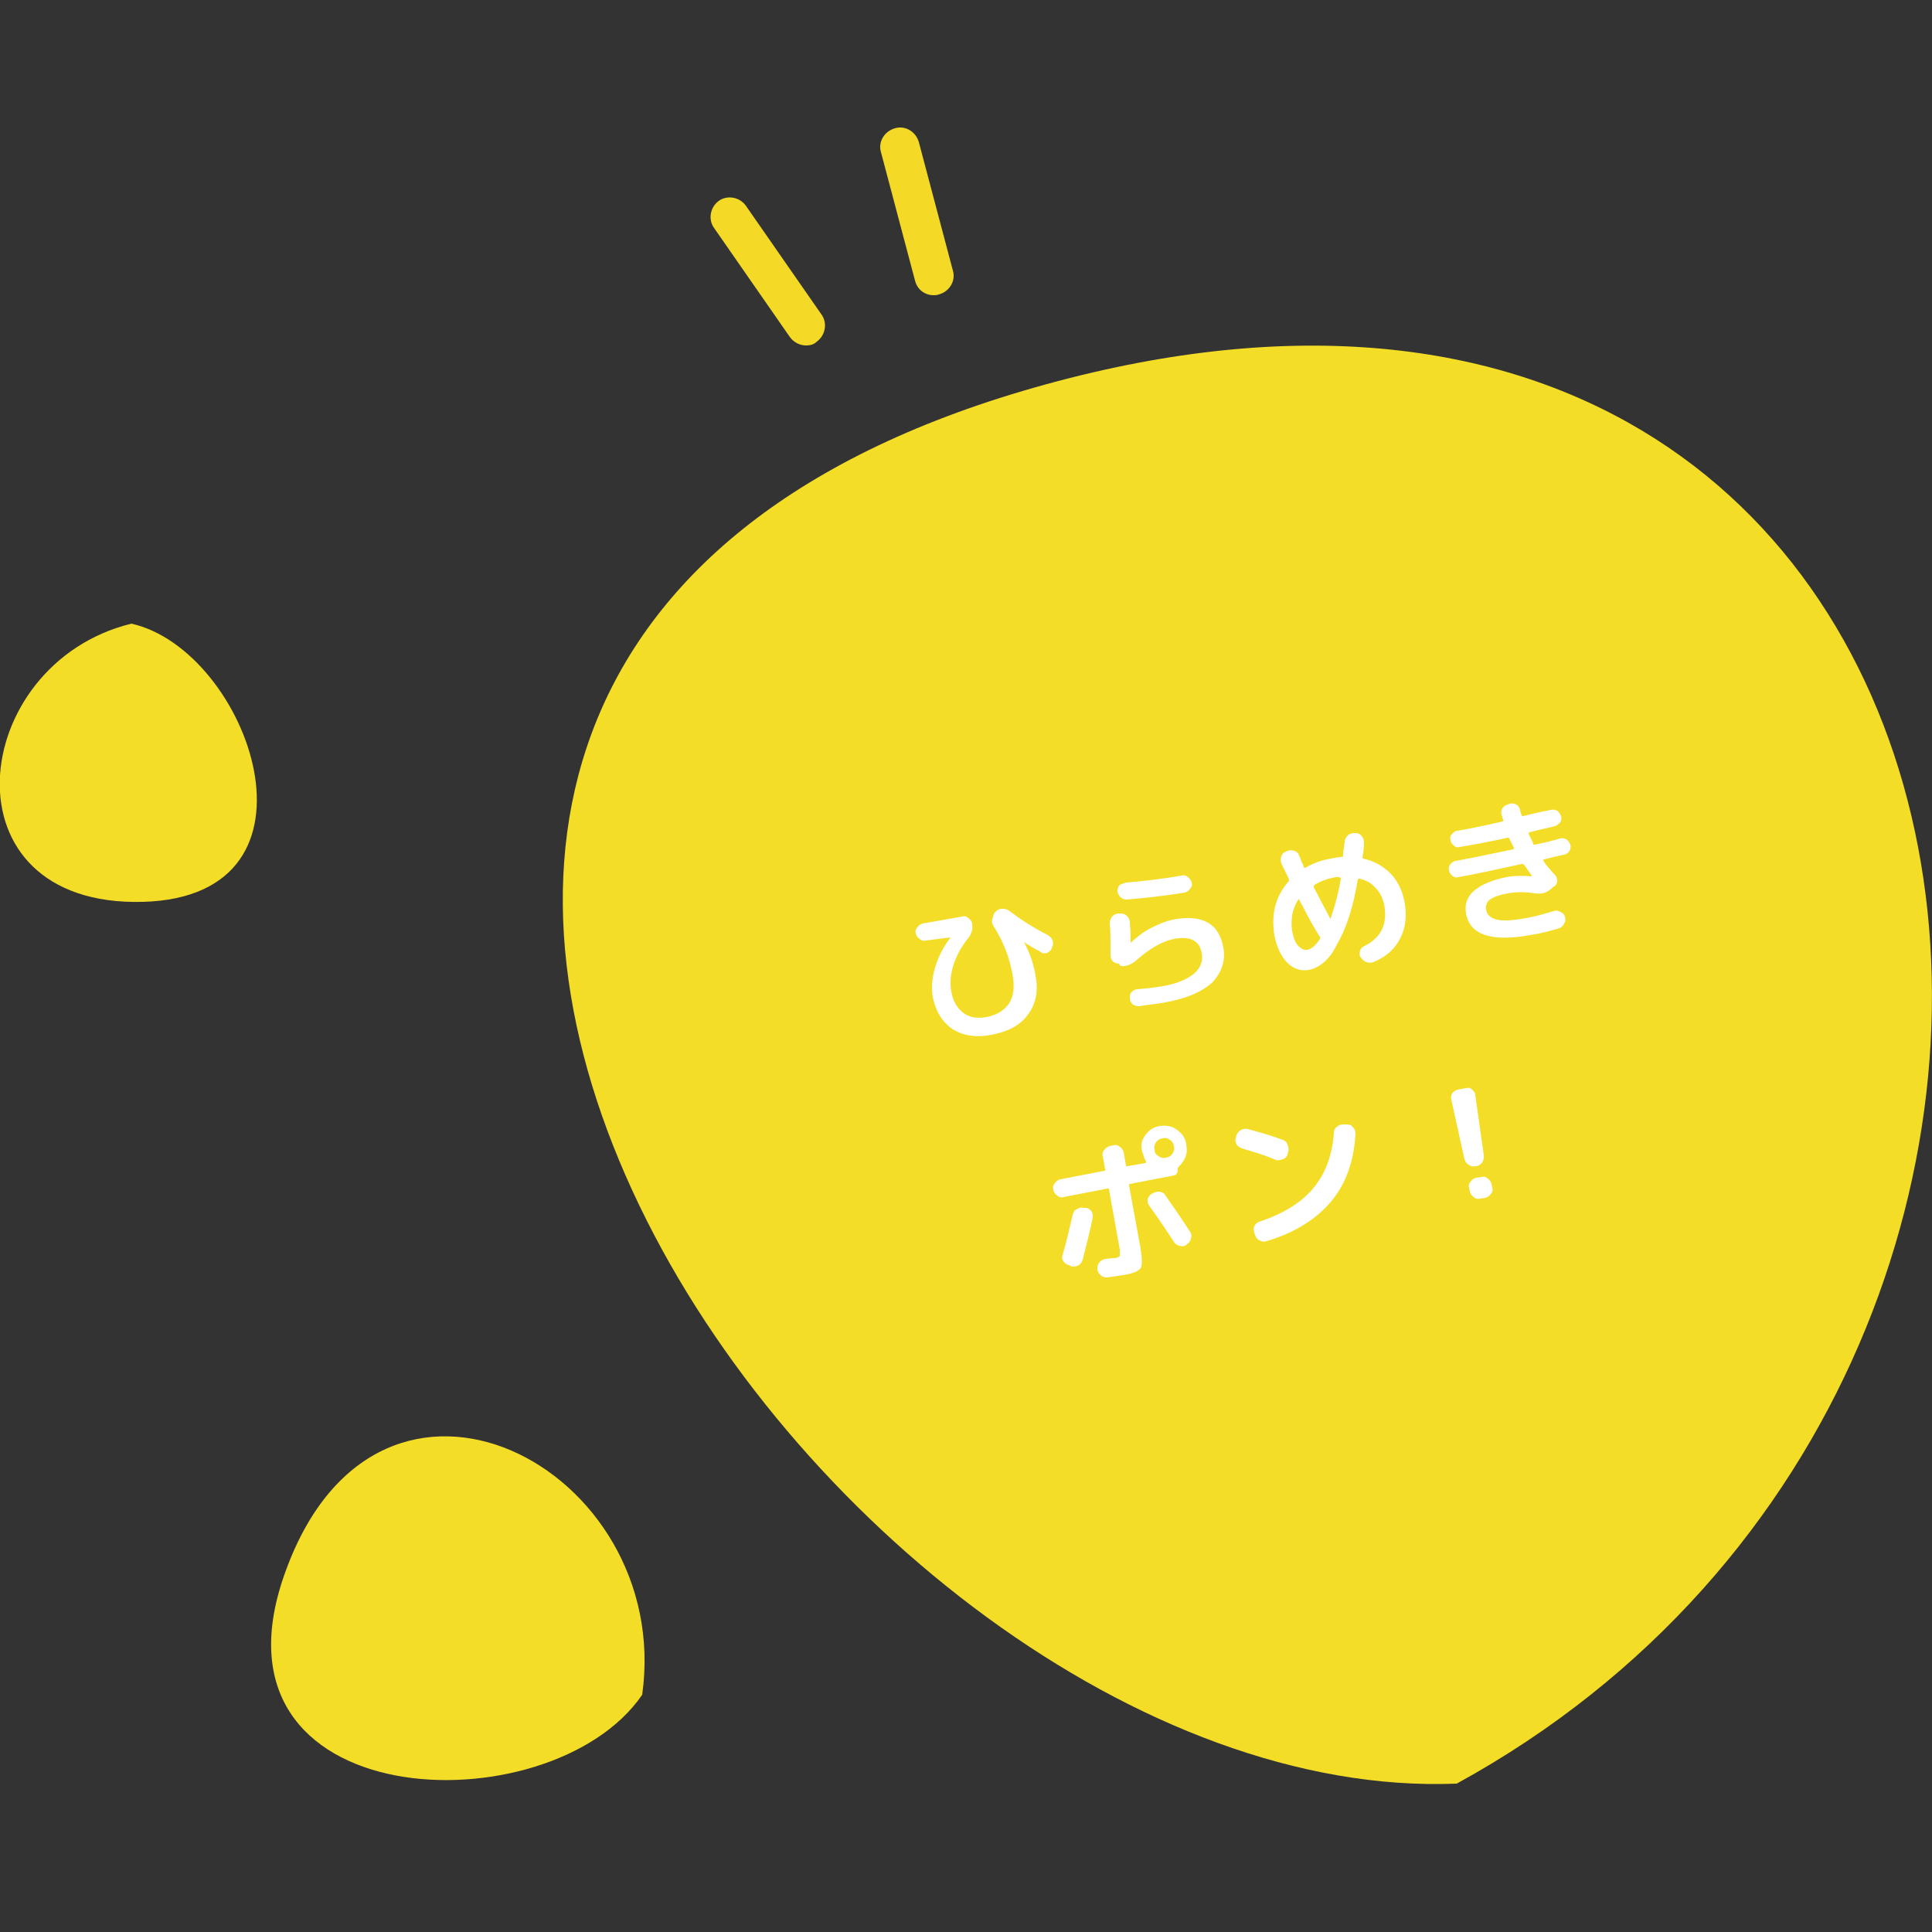 <?xml version="1.0" encoding="utf-8"?>
<!-- Generator: Adobe Illustrator 21.1.0, SVG Export Plug-In . SVG Version: 6.00 Build 0)  -->
<svg version="1.1" id="レイヤー_1" xmlns="http://www.w3.org/2000/svg" xmlns:xlink="http://www.w3.org/1999/xlink" x="0px"
	 y="0px" viewBox="0 0 250 250" style="enable-background:new 0 0 250 250;" xml:space="preserve">
<rect x="0" y="0" width="250" height="250" fill="#333333" stroke="none"/>
<style type="text/css">
	.st0{fill:#F4DD26;}
	.st1{fill:#FFFFFF;}
	.st2{fill:#F4DA26;}
</style>
<g>
	<path class="st0" d="M188.5,230.8c100.4-55,75.2-219-56.2-180.2C6.4,87.9,107.2,234.1,188.5,230.8"/>
	<path class="st0" d="M83.1,219.3c4.1-29.4-33.9-49.5-46.1-16.1C25.2,235.1,71.2,236.7,83.1,219.3"/>
	<path class="st0" d="M17,80.7c-21.2,5.2-24.7,36.7,1.5,36C43.6,116,32.2,84.1,17,80.7"/>
	<g>
		<g>
			<path class="st1" d="M119.8,121.7c-0.3,0.1-0.6,0-0.8-0.2c-0.3-0.2-0.4-0.4-0.5-0.7c-0.1-0.3,0-0.6,0.2-0.8
				c0.2-0.3,0.4-0.4,0.7-0.5l5.1-0.9c0.3-0.1,0.6,0,0.8,0.2c0.3,0.2,0.4,0.4,0.5,0.7l0,0.1c0.1,0.7-0.1,1.3-0.6,1.9
				c-0.8,1-1.4,2.1-1.8,3.3c-0.4,1.2-0.5,2.4-0.3,3.5c0.2,1.3,0.8,2.2,1.6,2.8c0.8,0.6,1.8,0.7,3,0.5c1.4-0.3,2.3-0.9,2.9-1.8
				c0.6-1,0.7-2.2,0.4-3.8c-0.4-2.2-1.2-4.2-2.4-6.1c-0.2-0.3-0.3-0.6-0.2-0.9s0.1-0.6,0.3-0.9l0.1-0.1c0.2-0.2,0.5-0.4,0.8-0.4
				c0.3,0,0.6,0,0.9,0.2c1.6,1.2,3.3,2.3,5.1,3.2c0.3,0.2,0.5,0.4,0.6,0.7c0.1,0.3,0.1,0.6-0.1,0.9l0,0.1c-0.1,0.3-0.4,0.5-0.6,0.6
				c-0.3,0.1-0.6,0.1-0.8-0.1c-0.7-0.4-1.5-0.8-2.2-1.3c0,0,0,0,0,0l0,0c0.8,1.5,1.3,3,1.5,4.4c0.4,2,0,3.7-1,5
				c-1,1.4-2.6,2.2-4.7,2.6c-2,0.4-3.7,0.1-5-0.7c-1.3-0.9-2.2-2.2-2.6-4.2c-0.2-1.2-0.1-2.5,0.3-3.8c0.4-1.4,1.1-2.7,2-3.9
				c0,0,0,0,0,0c0,0,0,0,0,0L119.8,121.7z"/>
			<path class="st1" d="M144.8,124.7c-0.3,0-0.6-0.1-0.8-0.3c-0.2-0.2-0.3-0.5-0.3-0.8c0-1.9,0-3.2-0.1-4.1c0-0.3,0.1-0.6,0.3-0.9
				c0.2-0.2,0.5-0.4,0.8-0.4l0.3,0c0.3,0,0.6,0.1,0.8,0.3s0.4,0.5,0.4,0.8c0.1,1.3,0.1,2.2,0.1,2.7l0,0l0,0l0,0
				c0.8-0.7,1.6-1.4,2.6-1.9c1-0.5,1.9-0.9,2.9-1.1c1.9-0.4,3.5-0.2,4.5,0.4c1.1,0.6,1.7,1.7,2,3.2c0.3,1.7-0.2,3.2-1.4,4.5
				c-1.3,1.2-3.3,2.1-6.1,2.6c-1,0.2-2.2,0.3-3.4,0.5c-0.3,0-0.6-0.1-0.8-0.2c-0.2-0.2-0.4-0.5-0.4-0.8l0,0c0-0.3,0-0.6,0.2-0.8
				c0.2-0.2,0.5-0.4,0.8-0.4c1.5-0.1,2.6-0.3,3.3-0.4c1.8-0.3,3.1-0.9,4-1.6c0.9-0.8,1.2-1.7,1-2.7c-0.3-1.6-1.5-2.2-3.6-1.8
				c-1.5,0.3-3.1,1.2-4.9,2.8c-0.6,0.5-1.3,0.8-2,0.7L144.8,124.7z M145.7,114.2c2.5-0.2,4.9-0.5,7.2-0.9c0.3-0.1,0.6,0,0.8,0.2
				c0.3,0.2,0.4,0.4,0.5,0.7c0.1,0.3,0,0.6-0.2,0.8c-0.2,0.3-0.4,0.4-0.7,0.5c-2.5,0.4-5,0.7-7.5,0.9c-0.3,0-0.6-0.1-0.8-0.3
				c-0.2-0.2-0.4-0.5-0.4-0.8c0-0.3,0.1-0.6,0.3-0.8C145.1,114.4,145.4,114.3,145.7,114.2z"/>
			<path class="st1" d="M169.4,125.5c-1,0.2-2-0.1-2.8-0.9s-1.4-2-1.7-3.6c-0.2-1.3-0.2-2.5,0.1-3.7c0.3-1.2,0.9-2.3,1.7-3.2
				c0.1-0.1,0.1-0.2,0.1-0.3c-0.4-0.9-0.8-1.6-1-2.1c-0.1-0.3-0.1-0.6,0-0.9c0.1-0.3,0.3-0.5,0.6-0.6l0.2-0.1c0.3-0.1,0.6-0.1,0.9,0
				c0.3,0.1,0.5,0.3,0.6,0.6c0.1,0.2,0.2,0.4,0.3,0.8c0.2,0.3,0.3,0.6,0.3,0.7c0,0.1,0.1,0.1,0.2,0.1c1-0.6,2.1-1,3.3-1.2
				c0.5-0.1,1-0.2,1.4-0.2c0.1,0,0.2-0.1,0.2-0.2c0-0.4,0.1-1,0.2-1.8c0-0.3,0.2-0.6,0.4-0.8c0.2-0.2,0.5-0.3,0.8-0.3l0.2,0
				c0.3,0,0.6,0.1,0.8,0.4c0.2,0.2,0.3,0.5,0.3,0.8c0,0.8-0.1,1.4-0.2,1.9c0,0.1,0,0.2,0.1,0.2c1.4,0.3,2.6,1,3.5,1.9
				c0.9,0.9,1.5,2.1,1.8,3.5c0.4,1.9,0.2,3.5-0.5,4.9c-0.7,1.4-1.8,2.4-3.5,3.1c-0.3,0.1-0.6,0.1-0.9,0c-0.3-0.1-0.5-0.3-0.7-0.6
				l-0.1-0.1c-0.1-0.3-0.1-0.5,0-0.8c0.1-0.3,0.3-0.5,0.6-0.6c2.1-1.1,3-2.8,2.5-5.4c-0.2-0.8-0.5-1.5-1.1-2.1
				c-0.5-0.6-1.2-1-2.1-1.2c-0.1,0-0.1,0-0.2,0.1c-0.6,3.6-1.5,6.4-2.7,8.4C172.1,124.1,170.8,125.2,169.4,125.5z M168,116.4
				c-0.8,1.2-1,2.6-0.8,4.1c0.2,0.9,0.4,1.5,0.8,1.9c0.4,0.4,0.8,0.6,1.2,0.5c0.5-0.1,1.1-0.6,1.6-1.4c0.1-0.1,0-0.2,0-0.3
				c0,0-0.1-0.1-0.1-0.1c-1-1.6-1.8-3.2-2.6-4.7C168.1,116.3,168.1,116.3,168,116.4z M172.8,113.5c-1,0.2-1.9,0.5-2.7,1
				c-0.1,0.1-0.1,0.1-0.1,0.3c0.6,1.2,1.3,2.5,2.1,4c0,0.1,0.1,0.1,0.1,0c0.5-1.5,1-3.2,1.3-5.1c0,0,0-0.1,0-0.1c0,0-0.1,0-0.1,0
				C173.3,113.4,173,113.5,172.8,113.5z"/>
			<path class="st1" d="M188.7,113.5c-0.3,0.1-0.6,0-0.8-0.2c-0.2-0.2-0.4-0.4-0.4-0.7c-0.1-0.3,0-0.5,0.2-0.8
				c0.2-0.2,0.4-0.4,0.7-0.4c1.6-0.3,4.1-0.8,7.4-1.5c0.1,0,0.1-0.1,0.1-0.2c-0.2-0.4-0.4-0.8-0.6-1.2c0-0.1-0.1-0.1-0.2-0.1
				c-2.3,0.5-4.4,0.9-6.2,1.2c-0.3,0.1-0.6,0-0.8-0.2c-0.2-0.2-0.4-0.4-0.4-0.7c-0.1-0.3,0-0.6,0.2-0.8c0.2-0.2,0.4-0.4,0.7-0.4
				c1.7-0.3,3.7-0.7,5.8-1.2c0.1,0,0.2-0.1,0.1-0.2l-0.2-0.7c-0.1-0.3,0-0.6,0.1-0.8c0.2-0.3,0.4-0.4,0.7-0.5l0.3-0.1
				c0.3-0.1,0.6,0,0.8,0.1c0.3,0.2,0.4,0.4,0.5,0.7c0,0.2,0.1,0.4,0.2,0.7c0,0.1,0.1,0.1,0.2,0.1c0.8-0.2,2-0.5,3.6-0.8
				c0.3-0.1,0.5,0,0.8,0.1c0.2,0.2,0.4,0.4,0.5,0.7c0.1,0.3,0,0.6-0.1,0.8c-0.2,0.2-0.4,0.4-0.7,0.5c-0.7,0.2-1.8,0.4-3.3,0.8
				c-0.1,0-0.1,0.1-0.1,0.2c0.4,0.8,0.6,1.2,0.6,1.3c0,0.1,0.1,0.1,0.2,0.1c1.5-0.3,2.6-0.6,3.3-0.8c0.3-0.1,0.5,0,0.8,0.1
				c0.2,0.2,0.4,0.4,0.5,0.7c0.1,0.3,0,0.6-0.1,0.8c-0.2,0.3-0.4,0.4-0.7,0.5c-0.6,0.1-1.4,0.3-2.6,0.6c-0.1,0-0.1,0.1-0.1,0.2
				c0.5,0.7,1,1.3,1.5,1.8c0.2,0.2,0.3,0.5,0.3,0.8c0,0.3-0.2,0.6-0.4,0.7l-0.5,0.4c-0.6,0.5-1.2,0.6-2,0.5c-1.2-0.2-2.4-0.2-3.5,0
				c-1.1,0.2-1.9,0.5-2.3,0.8c-0.4,0.3-0.6,0.8-0.5,1.3c0.1,0.7,0.6,1.1,1.4,1.3c0.8,0.2,2.1,0.1,3.8-0.2c1.1-0.2,2.2-0.5,3.5-0.9
				c0.3-0.1,0.6-0.1,0.9,0.1c0.3,0.1,0.5,0.3,0.6,0.6c0.1,0.3,0.1,0.6-0.1,0.9c-0.1,0.3-0.4,0.5-0.6,0.6c-1.3,0.4-2.5,0.7-3.8,0.9
				c-5,0.9-7.8,0-8.3-2.8c-0.2-1.1,0.1-2.1,1-2.9c0.9-0.8,2.3-1.4,4.2-1.8c1.1-0.2,2.2-0.2,3.3-0.1l0,0l0-0.1
				c-0.3-0.4-0.6-0.9-1-1.4c-0.1-0.1-0.1-0.1-0.3-0.1C193.7,112.5,191,113.1,188.7,113.5z"/>
			<path class="st1" d="M148.2,146.9c0.5-0.7,1.1-1.1,1.9-1.2c0.8-0.1,1.6,0,2.2,0.5c0.7,0.5,1.1,1.1,1.2,1.9
				c0.1,0.6,0.1,1.1-0.1,1.6c-0.2,0.5-0.5,0.9-0.9,1.3c-0.1,0.1-0.1,0.1-0.1,0.3c0,0.2,0,0.4-0.1,0.5c-0.1,0.2-0.3,0.3-0.4,0.3
				l-5.7,1.1c-0.1,0-0.1,0.1-0.1,0.2l1.5,8.2c0.2,1.3,0.2,2.2,0,2.5c-0.3,0.4-1,0.7-2.3,0.9c-0.6,0.1-1.3,0.2-2.1,0.3
				c-0.3,0-0.6-0.1-0.8-0.3c-0.2-0.2-0.4-0.5-0.4-0.8l0-0.1c0-0.3,0.1-0.6,0.3-0.8c0.2-0.2,0.5-0.4,0.8-0.4c0.7-0.1,1.1-0.1,1.2-0.1
				c0.4-0.1,0.6-0.2,0.6-0.3c0-0.1,0-0.4,0-0.8l-1.4-7.8c0-0.1-0.1-0.2-0.2-0.1l-5.7,1.1c-0.3,0.1-0.6,0-0.8-0.2
				c-0.3-0.2-0.4-0.4-0.5-0.7l0-0.1c-0.1-0.3,0-0.6,0.2-0.8c0.2-0.3,0.4-0.4,0.7-0.5l5.7-1.1c0.1,0,0.2-0.1,0.1-0.2l-0.3-1.7
				c-0.1-0.3,0-0.6,0.2-0.8c0.2-0.3,0.4-0.4,0.7-0.5l0.5-0.1c0.3-0.1,0.6,0,0.8,0.2c0.3,0.2,0.4,0.4,0.5,0.7l0.3,1.7
				c0,0.1,0.1,0.2,0.2,0.1l2.3-0.4c0.1,0,0.1-0.1,0.1-0.2c-0.2-0.3-0.3-0.7-0.4-1C147.5,148.3,147.7,147.6,148.2,146.9z
				 M138.3,163.7c-0.3-0.1-0.5-0.2-0.7-0.5c-0.2-0.3-0.2-0.6-0.1-0.8c0.5-1.7,0.9-3.5,1.3-5.2c0.1-0.3,0.2-0.6,0.5-0.7
				c0.3-0.2,0.5-0.3,0.9-0.2l0.3,0c0.3,0,0.5,0.2,0.7,0.4c0.2,0.2,0.2,0.5,0.2,0.8c-0.3,1.6-0.8,3.5-1.3,5.5
				c-0.1,0.3-0.3,0.6-0.5,0.7c-0.3,0.2-0.6,0.2-0.9,0.2L138.3,163.7z M153.5,161.1c-0.3,0.2-0.6,0.2-0.9,0.1
				c-0.3-0.1-0.5-0.2-0.7-0.5c-0.7-1.1-1.7-2.6-3.2-4.7c-0.2-0.3-0.2-0.5-0.2-0.8c0.1-0.3,0.2-0.5,0.5-0.7l0.2-0.1
				c0.3-0.2,0.6-0.2,0.9-0.2c0.3,0.1,0.6,0.2,0.7,0.5c1,1.4,2.1,3,3.2,4.7c0.2,0.3,0.2,0.6,0.1,0.9c-0.1,0.3-0.2,0.5-0.5,0.7
				L153.5,161.1z M149.9,149.6c0.3,0.2,0.6,0.3,1,0.2c0.4-0.1,0.6-0.2,0.8-0.5c0.2-0.3,0.3-0.6,0.2-1c-0.1-0.4-0.2-0.6-0.5-0.8
				c-0.3-0.2-0.6-0.3-1-0.2c-0.4,0.1-0.6,0.2-0.8,0.5c-0.2,0.3-0.3,0.6-0.2,1C149.4,149.2,149.6,149.4,149.9,149.6z"/>
			<path class="st1" d="M160.7,148.6c-0.3-0.1-0.5-0.3-0.7-0.5c-0.1-0.3-0.2-0.5-0.1-0.8l0.1-0.4c0.1-0.3,0.3-0.5,0.6-0.7
				c0.3-0.1,0.6-0.2,0.9-0.1c1.4,0.4,2.9,0.8,4.5,1.4c0.3,0.1,0.5,0.3,0.6,0.6c0.1,0.3,0.2,0.6,0.1,0.9l-0.1,0.4
				c-0.1,0.3-0.3,0.5-0.6,0.6c-0.3,0.1-0.6,0.2-0.9,0.1C163.5,149.4,162,149,160.7,148.6z M174.3,145.5c0.3,0,0.6,0.1,0.8,0.4
				c0.2,0.2,0.3,0.5,0.3,0.8c-0.2,3.5-1.2,6.4-3.1,8.7c-1.9,2.3-4.7,4.1-8.4,5.2c-0.3,0.1-0.6,0.1-0.9-0.1c-0.3-0.1-0.5-0.4-0.6-0.7
				l-0.1-0.3c-0.1-0.3-0.1-0.6,0-0.8c0.1-0.3,0.4-0.5,0.6-0.6c3.1-1,5.5-2.5,7-4.3c1.6-1.9,2.5-4.3,2.7-7.2c0-0.3,0.1-0.6,0.4-0.8
				c0.2-0.2,0.5-0.3,0.8-0.3L174.3,145.5z"/>
			<path class="st1" d="M190.9,150.9c-0.3,0.1-0.6,0-0.9-0.2s-0.4-0.4-0.5-0.7l-1.7-7.7c-0.1-0.3,0-0.6,0.1-0.8s0.4-0.4,0.7-0.5
				l1.1-0.2c0.3-0.1,0.6,0,0.8,0.2c0.2,0.2,0.4,0.4,0.4,0.7l1.1,7.8c0,0.3,0,0.6-0.2,0.9c-0.2,0.3-0.4,0.4-0.7,0.5L190.9,150.9z
				 M191.7,152.3c0.3-0.1,0.6,0,0.8,0.2c0.3,0.2,0.4,0.4,0.5,0.7l0.1,0.5c0.1,0.3,0,0.6-0.2,0.8c-0.2,0.3-0.4,0.4-0.7,0.5l-0.7,0.1
				c-0.3,0.1-0.6,0-0.8-0.2c-0.3-0.2-0.4-0.4-0.5-0.7l-0.1-0.5c-0.1-0.3,0-0.6,0.2-0.8c0.2-0.3,0.4-0.4,0.7-0.5L191.7,152.3z"/>
		</g>
	</g>
	<path class="st2" d="M104.3,44.7c-0.8,0-1.6-0.4-2.1-1.1l-9.8-14.1c-0.8-1.1-0.5-2.7,0.6-3.5c1.1-0.8,2.7-0.5,3.5,0.6l9.8,14.1
		c0.8,1.1,0.5,2.7-0.6,3.5C105.3,44.6,104.8,44.7,104.3,44.7z"/>
	<path class="st2" d="M120.8,38.2c-1.1,0-2.1-0.7-2.4-1.9L114,19.7c-0.4-1.3,0.4-2.7,1.8-3.1c1.3-0.4,2.7,0.4,3.1,1.8l4.4,16.6
		c0.4,1.3-0.4,2.7-1.8,3.1C121.2,38.2,121,38.2,120.8,38.2z"/>
</g>
</svg>
